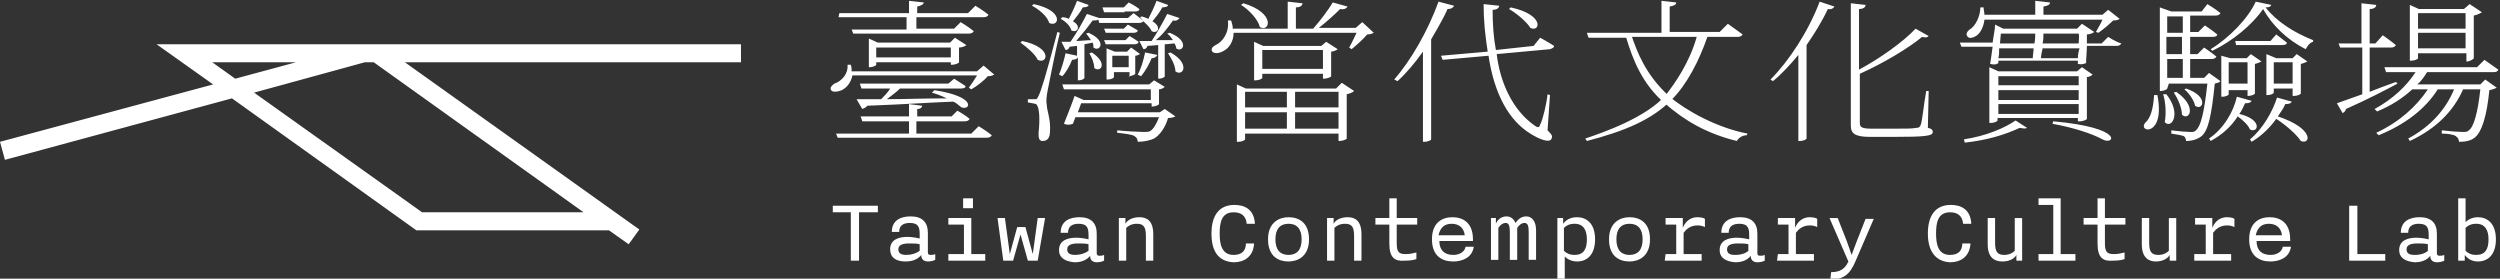 <?xml version="1.0" encoding="utf-8"?>
<svg version="1.1" id="圖層_1" xmlns="http://www.w3.org/2000/svg" xmlns:xlink="http://www.w3.org/1999/xlink" x="0px" y="0px"
	 viewBox="-296 238 305 34" style="enable-background:new -296 238 305 34;" xml:space="preserve">
<rect x="-296" y="238" width="305" height="34" fill="#333333" stroke="none"/>
<style type="text/css">
	.st0{fill:#FFFFFF;}
</style>
<path id="XMLID_6875_" class="st0" d="M-192,247.2c-0.2,0.9-0.7,1.5-1.3,1.8c-0.5,0.2-1.1,0.3-1.3,0c-0.2-0.3,0.1-0.6,0.4-0.8
	c0.9-0.3,1.7-1.2,1.6-2.3h0.4c0.1,0.3,0.1,0.5,0.1,0.8h15.3l0.8-0.7l1.3,1.1c-0.2,0.1-0.4,0.2-0.8,0.2c-0.4,0.5-1.3,1.2-2,1.6
	l-0.3-0.2c0.3-0.4,0.7-1,1-1.5C-176.8,247.2-192,247.2-192,247.2z M-176.6,253.4c0,0,1,0.6,1.6,1.1c-0.1,0.2-0.3,0.3-0.6,0.3h-18.2
	l-0.2-0.5h8.9v-1.5h-5.7l-0.2-0.6h5.9v-1.5l1.6,0.2c0,0.2-0.2,0.4-0.6,0.4v0.9h4.2l0.7-0.7c0,0,0.9,0.5,1.5,1
	c-0.1,0.2-0.3,0.3-0.6,0.3h-5.9v1.5h6.7L-176.6,253.4z M-193.6,239.6h8.5v-1.5l1.8,0.2c0,0.2-0.3,0.4-0.8,0.5v0.8h6.2l0.9-0.9
	c0,0,1,0.6,1.6,1.1c-0.1,0.2-0.3,0.3-0.6,0.3h-8.2v1.4h4.6l0.8-0.8c0,0,1,0.6,1.6,1.1c-0.1,0.2-0.3,0.3-0.6,0.3h-14.1l-0.2-0.5h6.7
	v-1.5h-8.3L-193.6,239.6z M-191.5,250.1c0.9,0,1.4,0,3,0c0.4-0.4,0.8-0.8,1.1-1.3h-3.5l-0.2-0.6h10.8l0.7-0.6c0,0,0.8,0.5,1.4,0.9
	c0,0.2-0.2,0.3-0.6,0.3h-7.4c-0.5,0.5-1.1,0.9-1.6,1.3c2.3,0,4.4-0.1,7.3-0.1c-0.4-0.2-1.1-0.5-1.8-0.7l0.3-0.3
	c5.2,0.8,4.4,2.5,3.3,2.1c-0.4-0.3-0.7-0.6-1-0.7c-2.8,0.1-5.3,0.3-10.5,0.5c-0.1,0.2-0.4,0.3-0.6,0.4L-191.5,250.1z M-180,246v-0.4
	h-9.1v0.3c0,0.1-0.4,0.3-0.8,0.3h-0.1v-3.5l1.1,0.5h8.8l0.6-0.6l1.4,0.9c-0.1,0.1-0.5,0.3-0.9,0.3v1.8c0,0.1-0.5,0.3-0.8,0.3h-0.2
	V246z M-180,245v-1.2h-9.1v1.2H-180z M-155.5,245.1c0.4,0,0.6-0.2,0.7-0.4l-1.5-0.3c-0.2,1-0.5,2-0.9,2.7l0.4,0.2
	C-156.2,246.6-155.8,245.8-155.5,245.1z M-158.2,242.4l-0.5,0.5h-2.6l0.2,0.5h3.5c0.3,0,0.5-0.1,0.5-0.3
	C-157.5,242.8-158.2,242.4-158.2,242.4z M-161.5,238.9l0.2,0.6h2.5c0-0.2,0-0.4,0-0.6H-161.5z M-158.3,238.3l-0.6,0.6h-0.1
	c0,0.2,0,0.4,0,0.5h1.5c0.3,0,0.5-0.1,0.5-0.3C-157.5,238.7-158.3,238.3-158.3,238.3z M-165.3,241.7c0.7,0.4,1.3-0.5,0.2-1.1
	c0.4-0.5,0.9-1.1,1.2-1.7c0.4,0,0.7-0.1,0.7-0.3l-1.4-0.5c-0.3,0.8-0.7,1.6-1,2.2c-0.2-0.1-0.5-0.2-0.8-0.2l-0.2,0.2
	C-166,240.6-165.4,241.2-165.3,241.7z M-158.3,247.3c0.3,0,0.8-0.2,0.8-0.3v-2.2c0.3,0,0.5-0.2,0.6-0.2l-1.1-0.8l-0.5,0.5h-1.5
	l-1-0.4v3.8h0.1c0.5,0,0.8-0.2,0.8-0.3v-0.6h1.9v0.6L-158.3,247.3L-158.3,247.3z M-160.3,246.2v-1.4h2v1.4H-160.3z M-152.9,240.5
	c0.4,0.1,0.7-0.1,0.8-0.3l-1.5-0.5c-0.5,1-1.3,2.4-1.9,3.3c-0.6,0-1.1,0-1.5,0l0.5,1c0.2,0,0.4-0.1,0.5-0.4l1.3-0.1v4.1h0.1
	c0.4,0,0.7-0.2,0.7-0.3v-3.9c0.4,0,0.9-0.1,1.2-0.1c0.1,0.2,0.2,0.4,0.2,0.6c0.8,0.6,1.7-0.9-0.8-1.9l-0.3,0.1
	c0.3,0.2,0.5,0.5,0.7,0.8c-0.7,0-1.5,0-2.1,0C-154.1,242.2-153.4,241.2-152.9,240.5z M-158.4,241l-0.5,0.5h-2.4l0.2,0.5h3.4
	c0.3,0,0.5-0.1,0.5-0.3C-157.7,241.4-158.4,241-158.4,241z M-169.4,245.3c1.2,0.6,1.9-1.5-1.9-2.3l-0.2,0.2
	C-170.8,243.7-169.7,244.6-169.4,245.3z M-162.8,244.4l-0.3,0.1c0.3,0.5,0.6,1.2,0.6,1.8C-161.7,246.9-160.8,245.7-162.8,244.4z
	 M-168,240.8c1.2,0.6,1.9-1.5-1.9-2.3l-0.2,0.2C-169.3,239.1-168.2,240-168,240.8z M-153.2,244.4l-0.3,0.1c0.4,0.6,0.9,1.5,0.9,2.2
	C-151.7,247.4-150.7,245.8-153.2,244.4z M-156.8,240.3L-156.8,240.3l-0.9-0.7l-0.7,0.6h-3.5l0,0l-1.5-0.5c-0.5,1-1.3,2.4-2,3.4
	c-0.5,0-0.9,0-1.1,0l0.5,1c0.2,0,0.4-0.1,0.5-0.4l0.9-0.1v1.2l-1.4-0.3c-0.2,0.9-0.5,1.9-0.8,2.6l0.4,0.2c0.5-0.5,0.9-1.3,1.2-2
	c0.3,0,0.6-0.1,0.7-0.3v2.8h0.1c0.4,0,0.7-0.2,0.7-0.3v-4.1l1-0.2c0.1,0.2,0.1,0.4,0.1,0.6c0.8,0.6,1.7-0.8-0.6-1.8l-0.3,0.1
	c0.2,0.2,0.4,0.5,0.6,0.8c-0.6,0-1.2,0.1-1.8,0.1c0.7-0.8,1.5-1.8,2-2.5c0.3,0,0.5,0,0.7-0.1l0.1,0.4h4.9c0.2,0,0.4-0.1,0.5-0.2
	C-156.7,240.4-156.8,240.3-156.8,240.3z M-154.5,251.7h-10l0.4-1.1h8.6v0.4h0.1c0.3,0,0.8-0.2,0.8-0.3v-1.8c0.3,0,0.6-0.2,0.7-0.3
	l-1.3-0.8l-0.6,0.5h-10.6l0.2,0.6h10.6v1.3h-8.2l-1.1-0.5c-0.3,0.9-0.9,2.4-1.3,3.4c0.5,0.2,0.8,0.1,1.1,0l0.3-0.8h10.2
	c-0.3,0.8-0.7,1.5-1.1,1.7c-0.2,0.1-0.4,0.1-0.8,0.1c-0.5,0-2.3-0.1-3.2-0.2v0.3c0.9,0.1,1.8,0.2,2.1,0.4c0.3,0.2,0.4,0.4,0.4,0.7
	c0.8,0,1.6-0.2,2-0.4c0.7-0.4,1.4-1.4,1.7-2.5c0.4,0,0.7-0.1,0.9-0.2l-1.3-0.9L-154.5,251.7z M-168.2,249.1c0.2-1,1-5.1,1.5-7.1
	l-0.3-0.1c-1.5,5.7-2,7.2-2.3,7.8c-0.2,0.4-0.2,0.4-0.4,0.4h-0.9v0.4c0.5,0.1,0.7,0.1,1,0.2c0.4,0.3,0.5,1.7,0.3,3.6
	c0,0.6,0.1,0.9,0.5,0.9c0.6,0,0.9-0.4,0.9-1.2c0.1-1.5-0.4-2.5-0.4-3.3C-168.4,250.4-168.3,249.6-168.2,249.1z M-156.5,240.6
	C-156.5,240.5-156.5,240.5-156.5,240.6l-0.3-0.3h-0.1C-156.8,240.3-156.7,240.4-156.5,240.6z M-156.5,240.6c0.3,0.3,0.8,0.7,1,1.2
	c0.7,0.4,1.3-0.5,0.1-1.2c0.4-0.5,0.9-1.1,1.2-1.7c0.4,0,0.7-0.1,0.7-0.3l-1.4-0.5c-0.3,0.8-0.7,1.6-1,2.2c-0.2-0.1-0.5-0.2-0.8-0.3
	l-0.2,0.1L-156.5,240.6C-156.5,240.5-156.5,240.5-156.5,240.6z M-128.4,242c-0.2,0.1-0.4,0.2-0.8,0.2c-0.5,0.6-1.3,1.3-1.9,1.8
	l-0.3-0.2c0.3-0.5,0.6-1.2,0.9-1.8h-15c0,1.1-0.6,1.9-1.2,2.2c-0.5,0.3-1.1,0.4-1.4,0.1c-0.2-0.3,0-0.6,0.4-0.8
	c0.9-0.4,1.7-1.6,1.5-3h0.4c0.1,0.3,0.2,0.7,0.2,1h6.7v-3.3l1.8,0.2c0,0.3-0.3,0.5-0.8,0.5v2.6h2.1c0.8-0.9,1.8-2.2,2.4-3.2l1.8,0.5
	c-0.1,0.2-0.4,0.4-0.9,0.3c-0.7,0.7-1.7,1.6-2.6,2.3h4.5l0.8-0.7L-128.4,242z M-132.3,248.1l1.5,1c-0.2,0.2-0.5,0.3-0.9,0.4v5.4
	c0,0.1-0.5,0.3-0.9,0.3h-0.1v-0.9h-11.4v0.7c0,0.1-0.4,0.3-0.8,0.3h-0.2v-7l1.1,0.5h11L-132.3,248.1z M-144.3,238.4
	c4,1.2,3.2,3.6,2,2.9c-0.2-0.9-1.3-2.1-2.3-2.7L-144.3,238.4z M-144.1,249.2v1.9h5.1v-1.9H-144.1z M-144.1,253.7h5.1v-2h-5.1V253.7z
	 M-134.6,247.6V247h-7.4v0.5c0,0.1-0.4,0.3-0.8,0.3h-0.2v-4.7l1.1,0.5h7.1l0.6-0.5l1.4,0.9c-0.1,0.1-0.5,0.3-0.8,0.3v3
	c0,0.1-0.5,0.3-0.9,0.3H-134.6z M-134.6,246.4v-2.3h-7.4v2.3H-134.6z M-138,249.2v1.9h5.3v-1.9H-138z M-132.7,253.7v-2h-5.3v2
	H-132.7z M-118.6,238.7c-0.1,0.2-0.3,0.4-0.8,0.4c-0.5,1.2-2,3.7-2,3.7s0,0.5,0,0.9c0,0.4,0,11.3,0,11.3c0,0.1-0.4,0.3-0.8,0.3h-0.2
	v-11c-1,1.4-2,2.6-3.1,3.6l-0.4-0.2c2-2.3,4.1-5.9,5.4-9.5L-118.6,238.7z M-107.2,253.9c0.6,0.6,0.6,0.7,0.5,1
	c-0.2,0.6-1.5,0.1-2.6-0.6c-2.6-1.6-4.4-4.8-5.1-9.5l-5.6,0.5l-0.2-0.5l5.7-0.5c-0.3-1.9-0.5-3.8-0.5-5.8l1.9,0.2
	c0,0.2-0.2,0.5-0.8,0.5c0,1.7,0.1,3.3,0.4,4.9l4.6-0.5l0.8-1c0,0,1.1,0.6,1.7,1c0,0.2-0.2,0.3-0.5,0.4l-6.5,0.6
	c0.4,3.4,1.9,6.8,4.6,8.7c0.4,0.3,0.6,0.3,0.7-0.1c0.3-0.5,0.8-2.6,0.9-3.7l0.3,0.1L-107.2,253.9z M-111.7,238.9
	c4.2,0.9,3.6,3.1,2.4,2.5c-0.4-0.7-1.7-1.8-2.6-2.3L-111.7,238.9z M-96.9,242.5H-84c0.3,0,0.5-0.1,0.6-0.3c-0.7-0.5-1.8-1.3-1.8-1.3
	l-1,1h-6.1v-3.1c0.5-0.1,0.8-0.2,0.8-0.5l-1.8-0.2v3.9h-9.1l0.2,0.6h4.6c0.8,2.7,2,5.7,4.7,8c2.4,2.1,5.1,3.7,8.8,4.6
	c0.2-0.4,0.7-0.7,1.2-0.7l0.1-0.2c-3.7-0.7-7.5-2.8-9.5-4.5C-95.3,247.1-96.3,244.2-96.9,242.5z M-87.7,242.5H-89
	c-0.9,3.2-2.7,5.7-3.7,7c-2.3,2.8-7.8,4.7-9.9,5.4l0.2,0.3c4.6-1.2,8-2.6,10.4-5.1C-90.2,248.3-88.7,245.4-87.7,242.5z M-80,247.7
	c2.2-2.2,4.6-5.8,6-9.5l1.8,0.6c-0.1,0.2-0.4,0.4-0.8,0.3c-0.7,1.5-1.7,3.1-2.6,4.4c0,0,0,0.2,0,0.6c0,0.4,0,10.8,0,10.8
	c0,0.1-0.4,0.3-0.8,0.3h-0.2v-10.5c-1,1.2-2,2.3-3.1,3.2L-80,247.7z M-60.8,253.6c0.5,0.1,0.6,0.3,0.6,0.5c0,0.5-0.9,0.6-5,0.6h-2.6
	c-1.9,0-2.4-0.4-2.4-1.4v-14.9l1.8,0.2c0,0.3-0.3,0.5-0.8,0.5v7.4c2.6-1.4,5.4-3.4,6.9-5l1.6,0.9c-0.2,0.2-0.4,0.2-0.8,0.1
	c-1.7,1.4-4.7,3.2-7.6,4.5v6c0,0.5,0.2,0.7,1.5,0.7h2.5c1.5,0,2.4,0,2.9-0.1c0.3,0,0.4-0.1,0.5-0.3c0.2-0.3,0.4-2.6,0.7-4.2h0.3
	L-60.8,253.6z M-3.5,248.2c-1.5,0.8-3.6,1.9-6.3,3.1c0,0.2-0.2,0.4-0.4,0.5l-0.7-1.2c0.6-0.2,1.7-0.6,3.1-1.1v-5.7h-2.7l-0.2-0.5
	h2.8v-4.9l1.8,0.2c0,0.3-0.3,0.5-0.8,0.5v4.2h0.7l0.9-1c0,0,1,0.7,1.6,1.2c-0.1,0.2-0.3,0.3-0.6,0.3h-2.6v5.4c1-0.4,2.1-0.8,3.2-1.2
	L-3.5,248.2z M0.1,246.8c-0.3,0.5-0.7,1.1-1.2,1.5h7.7l0.6-0.6l1.4,1c-0.2,0.1-0.4,0.2-0.9,0.3c-0.3,3.1-0.9,5.1-1.8,5.8
	c-0.5,0.4-1.2,0.5-1.9,0.5c0-0.2-0.1-0.5-0.4-0.7c-0.3-0.2-1-0.3-1.7-0.3v-0.4c0.8,0.1,2.1,0.2,2.5,0.2s0.6,0,0.8-0.2
	c0.6-0.4,1.1-2.2,1.4-5H4.5c-1.2,2.7-3.3,4.8-6.5,6.3l-0.2-0.3c2.8-1.5,4.6-3.6,5.6-6h-2c-1.5,2.4-4,4.3-7.2,5.6l-0.3-0.3
	c2.8-1.3,4.9-3.2,6.3-5.3h-1.9c-1.2,1.1-2.6,2-4.3,2.7l-0.3-0.3c2.2-1.2,3.9-2.8,5-4.5h-3.6l-0.2-0.6H6.2l0.9-0.9c0,0,1,0.7,1.7,1.2
	c-0.1,0.2-0.2,0.3-0.6,0.3C8.2,246.8,0.1,246.8,0.1,246.8z M-1,245.1c0,0.1-0.4,0.3-0.8,0.3H-2v-6.8l1.1,0.5h5.5l0.7-0.6l1.5,1
	c-0.2,0.1-0.5,0.3-1,0.4v5.2c0,0.1-0.5,0.4-0.8,0.4H4.9v-1H-1V245.1z M-1,239.6v1.9h5.8v-1.9H-1z M4.8,243.9V242H-1v1.9H4.8z
	 M-32.8,249.6c1,5.1-2.4,4.6-1.5,3.4c0.7-0.6,1-1.8,1.1-3.4H-32.8z M-25.1,247.9c-0.2,0.2-0.3,0.2-0.7,0.3c-0.4,4-0.8,5.7-1.6,6.4
	c-0.5,0.4-1.2,0.6-1.9,0.6c0-0.2-0.1-0.5-0.3-0.6c-0.2-0.1-0.9-0.2-1.5-0.3v-0.4c0.7,0.1,1.9,0.2,2.3,0.2s0.5,0,0.7-0.2
	c0.6-0.5,1-2.1,1.4-5.7h-4.7l-0.2,0.6c0,0.1-0.4,0.3-0.8,0.3h-0.1v-10.2l1.4,0.5h3.7l0.7-0.9c0,0,1,0.6,1.6,1.1
	c-0.1,0.2-0.3,0.3-0.6,0.3h-3.1v2h1l0.8-0.8c0,0,0.9,0.6,1.5,1.1c0,0.2-0.2,0.3-0.6,0.3h-2.7v2.1h0.9l0.8-0.8c0,0,0.9,0.6,1.5,1.1
	c-0.1,0.2-0.3,0.3-0.6,0.3h-2.6v2.3h1.7l0.6-0.6L-25.1,247.9z M-31.6,240v2h1.9v-2H-31.6z M-29.8,242.5h-1.9v2.1h1.9V242.5z
	 M-31.6,247.5h1.9v-2.3h-1.9V247.5z M-31.7,249.5c1.9,2.4,0.6,4.3-0.2,3.4c0.2-1.1,0.1-2.5-0.2-3.4H-31.7z M-30.5,249.2
	c2.6,1.8,1.6,3.6,0.7,2.8c0-0.8-0.5-2-1-2.7L-30.5,249.2z M-29.3,248.8c2.9,1,2,2.8,1.1,2.1c-0.1-0.6-0.7-1.5-1.3-2L-29.3,248.8z
	 M-21.3,250.3c-0.1,0.2-0.3,0.3-0.8,0.3c-0.2,0.4-0.4,0.9-0.7,1.3c2.9,0.7,2.3,2.4,1.3,1.9c-0.2-0.5-0.8-1.1-1.5-1.6
	c-0.7,1.1-1.8,2.2-3.3,3l-0.2-0.3c1.8-1.2,3-3.3,3.4-5.1L-21.3,250.3z M-18.9,238.6c-0.1,0.2-0.2,0.3-0.7,0.3c1.3,1.7,3.5,3.1,5.8,4
	v0.2c-0.4,0.1-0.7,0.5-0.9,0.9c-2.2-1.1-4.1-2.9-5.2-4.9c-1.3,1.9-3.7,3.9-6.2,5.1l-0.2-0.2c2.3-1.4,4.6-3.8,5.5-5.8L-18.9,238.6z
	 M-23.9,245.1h2l0.5-0.5l1.3,0.9c-0.2,0.1-0.4,0.2-0.8,0.3v3.6c0,0.1-0.4,0.3-0.8,0.3h-0.1V249h-2.3v0.5c0,0.1-0.3,0.3-0.8,0.3H-25
	v-5L-23.9,245.1z M-24.1,245.6v2.6h2.3v-2.6H-24.1z M-18.3,242.2c0,0,0.8,0.6,1.3,1c0,0.2-0.2,0.3-0.6,0.3h-5.6l-0.1-0.5h4.3
	L-18.3,242.2z M-16.4,250.4c-0.1,0.2-0.3,0.3-0.8,0.3c-0.2,0.5-0.5,0.9-0.9,1.5c4.5,1.5,4,3.5,2.8,3c-0.5-0.8-1.9-2-3-2.7
	c-0.7,1-1.8,2.1-3,2.8l-0.2-0.3c1.6-1.3,2.8-3.5,3.3-5.1L-16.4,250.4z M-16.3,249.5v-0.7h-2.3v0.5c0,0.1-0.3,0.3-0.8,0.3h-0.1v-5
	l1.2,0.5h2l0.5-0.5l1.3,0.9c-0.2,0.1-0.4,0.2-0.8,0.3v3.6c0,0.1-0.4,0.3-0.8,0.3h-0.2V249.5z M-16.3,248.3v-2.7h-2.3v2.6h2.3V248.3z
	 M-56.4,255l0.1,0.4c2.8-0.3,5-1,6.7-1.8c0.5,0.1,0.8,0.1,0.9,0l-1.4-0.9C-51.4,253.6-53.7,254.6-56.4,255z M-54.8,242.3
	c0.4-0.3,0.8-1,0.9-1.9h14.4c-0.2,0.5-0.6,1.1-0.8,1.5l0.3,0.1c0.6-0.4,1.4-1.1,1.8-1.5c0.4,0,0.7-0.1,0.8-0.2l-1.4-1.1l-0.7,0.6
	h-7.2v-1c0.5-0.1,0.8-0.2,0.8-0.5l-1.8-0.2v1.7h-6.2c0-0.3-0.1-0.6-0.1-0.9h-0.4c0,1.1-0.6,2.3-1.3,2.7c-0.3,0.2-0.5,0.6-0.3,0.8
	C-55.8,242.8-55.2,242.6-54.8,242.3z M-38.8,242.5l-0.8,0.8h-1.8v-1.1c0.4,0,0.8-0.2,0.9-0.3l-1.5-1l-0.6,0.6h-9l-1-0.5
	c0,0.6-0.2,1.4-0.3,2.2h-4l0.2,0.5h3.8c-0.1,0.7-0.2,1.5-0.3,2.1c0.5,0.1,0.7,0.1,1-0.1v-0.3h9.7v0.4c0.5,0.1,0.7,0,1-0.1
	c0-0.6,0.1-1.4,0.1-2.1h3.6c0.3,0,0.5-0.1,0.6-0.3C-37.9,243.1-38.8,242.5-38.8,242.5z M-48,245.1h-4.2c0.1-0.4,0.1-0.8,0.1-1.2h4.2
	C-47.9,244.3-48,244.7-48,245.1z M-47.8,243.3H-52l0.1-1.2h4.2C-47.7,242.4-47.7,242.8-47.8,243.3z M-42.5,245.1H-47
	c0-0.3,0.1-0.8,0.2-1.2h4.5C-42.4,244.2-42.5,244.7-42.5,245.1z M-42.4,243.3h-4.4c0.1-0.4,0.1-0.9,0.1-1.2h4.3
	C-42.3,242.4-42.4,242.8-42.4,243.3z M-42.2,252.8c0.3,0,0.8-0.2,0.8-0.3v-5.1c0.3,0,0.6-0.2,0.7-0.3l-1.3-0.9l-0.6,0.5h-9.6
	l-1.1-0.5v6.8h0.2c0.4,0,0.8-0.2,0.8-0.3v-0.3h9.8v0.4C-42.5,252.8-42.2,252.8-42.2,252.8z M-52.2,247.3h9.8v1.1h-9.8V247.3z
	 M-52.2,249h9.8v1.2h-9.8V249z M-52.2,251.9v-1.2h9.8v1.2H-52.2z M-45.5,252.8l-0.1,0.3c2.7,0.5,4.8,1.2,6.1,1.9
	C-38.1,255.8-36.6,253.6-45.5,252.8z M-192.1,263.9h-2.3v-0.8h5.5v0.8h-2.3v5.9h-1v-5.9H-192.1z M-187.4,268.4
	c0-1.2,1.1-1.5,2.1-1.5c0.5,0,1.1,0.1,1.5,0.2v-0.5c0-0.8-0.1-1.4-1.2-1.4c-0.9,0-1.3,0.4-1.3,1.1h-0.9c0-1.5,1.2-1.9,2.3-1.9
	c1.4,0,2.1,0.7,2.1,2v2.4c0,0.2,0.1,0.3,0.3,0.3c0.2,0,0.4,0,0.6-0.1v0.7c-0.2,0.1-0.5,0.2-0.9,0.2c-0.6,0-0.8-0.4-0.8-0.7v-0.1
	c-0.3,0.4-0.9,0.8-1.9,0.8C-186.6,269.9-187.4,269.5-187.4,268.4z M-183.8,268.6v-0.8c-0.3-0.1-0.8-0.1-1.3-0.1
	c-0.8,0-1.3,0.2-1.3,0.7s0.3,0.7,1,0.7C-184.8,269.1-184.2,268.9-183.8,268.6z M-180.3,269h1.9v-3.6h-1.9v-0.8h2.8v4.4h1.7v0.8h-4.5
	V269z M-178.5,262.2h1.2v1.2h-1.2V262.2z M-174.3,264.6h0.9l0.6,4.4l0.9-3.3h1l0.9,3.3l0.6-4.4h0.9l-0.9,5.2h-1.2l-0.9-3.2l-0.9,3.2
	h-1.2L-174.3,264.6z M-166.8,268.5c0-1.2,1.1-1.5,2.1-1.5c0.5,0,1.1,0.1,1.5,0.2v-0.5c0-0.8-0.1-1.4-1.2-1.4c-0.9,0-1.3,0.4-1.3,1.1
	h-0.9c0-1.5,1.2-1.9,2.3-1.9c1.4,0,2.1,0.7,2.1,2v2.4c0,0.2,0.1,0.3,0.3,0.3s0.4,0,0.6-0.1v0.7c-0.2,0.1-0.5,0.2-0.9,0.2
	c-0.6,0-0.8-0.4-0.8-0.7v-0.1c-0.3,0.4-0.9,0.8-1.9,0.8C-166,269.9-166.8,269.5-166.8,268.5z M-163.2,268.6v-0.8
	c-0.3-0.1-0.8-0.1-1.3-0.1c-0.8,0-1.3,0.2-1.3,0.7s0.3,0.7,1,0.7C-164.2,269.1-163.6,268.9-163.2,268.6z M-159.5,264.6h0.8v0.7
	c0.2-0.4,0.8-0.8,1.7-0.8s1.7,0.4,1.7,2.1v3.2h-0.9v-3c0-1-0.2-1.5-1.1-1.5c-0.7,0-1.1,0.3-1.3,0.5v4h-0.9V264.6z M-148.2,266.5
	c0-2.3,1-3.5,2.8-3.5c1.2,0,2.4,0.5,2.5,2.3h-1c-0.1-1-0.7-1.4-1.6-1.4c-1.5,0-1.7,1.3-1.7,2.6c0,1.2,0.2,2.6,1.7,2.6
	c1,0,1.5-0.5,1.5-1.4h1c-0.1,1.7-1.3,2.3-2.5,2.3C-147.4,269.9-148.2,268.6-148.2,266.5z M-141.3,267.2c0-2.1,1.4-2.7,2.5-2.7
	c1.2,0,2.5,0.6,2.5,2.7c0,2.1-1.4,2.7-2.5,2.7C-140,269.9-141.3,269.3-141.3,267.2z M-137.2,267.2c0-1.3-0.6-1.9-1.6-1.9
	s-1.6,0.6-1.6,1.9c0,1.3,0.6,1.9,1.6,1.9S-137.2,268.5-137.2,267.2z M-134.1,264.6h0.8v0.7c0.2-0.4,0.8-0.8,1.7-0.8s1.7,0.4,1.7,2.1
	v3.2h-0.9v-3c0-1-0.2-1.5-1.1-1.5c-0.7,0-1.1,0.3-1.3,0.5v4h-0.9V264.6z M-126.5,267.7v-2.3h-1.7v-0.8h1.7v-2.4h0.9v2.4h2.5v0.8
	h-2.5v2.2c0,1.1,0.2,1.4,1.1,1.4c0.5,0,0.9-0.1,1.3-0.2v0.8c-0.2,0.1-0.7,0.2-1.4,0.2C-125.8,269.9-126.5,269.5-126.5,267.7z
	 M-121.3,267.2c0-2.1,1.3-2.7,2.5-2.7s2.5,0.6,2.5,2.7v0.2h-4.1c0,1.1,0.6,1.7,1.7,1.7c0.8,0,1.4-0.4,1.5-1h1
	c-0.2,1.4-1.5,1.8-2.5,1.8C-120.1,269.9-121.3,269.2-121.3,267.2z M-117.3,266.7c-0.1-0.9-0.7-1.4-1.6-1.4s-1.4,0.5-1.6,1.4H-117.3z
	 M-114.2,264.6h0.7v0.7c0.1-0.3,0.5-0.9,1.3-0.9c0.6,0,0.9,0.4,1.1,0.8c0.2-0.3,0.6-0.8,1.3-0.8s1.2,0.6,1.2,1.7v3.6h-0.9v-3.4
	c0-0.7-0.1-1.1-0.5-1.1s-0.7,0.3-0.9,0.6v3.9h-0.9v-3.4c0-0.7-0.1-1.1-0.5-1.1s-0.7,0.3-0.9,0.6v3.9h-0.9v-5.1H-114.2z
	 M-106.1,264.6h0.8v0.7c0.3-0.4,0.8-0.8,1.7-0.8c1.1,0,2.2,0.7,2.2,2.7c0,1.9-1,2.7-2.2,2.7c-0.8,0-1.3-0.4-1.5-0.6v2.7h-0.9v-7.4
	H-106.1z M-102.4,267.2c0-1.1-0.4-1.9-1.5-1.9c-0.6,0-1,0.2-1.3,0.5v2.8c0.3,0.3,0.7,0.5,1.3,0.5
	C-102.8,269.1-102.4,268.4-102.4,267.2z M-99.7,267.2c0-2.1,1.4-2.7,2.5-2.7c1.2,0,2.5,0.6,2.5,2.7c0,2.1-1.4,2.7-2.5,2.7
	C-98.4,269.9-99.7,269.3-99.7,267.2z M-95.6,267.2c0-1.3-0.6-1.9-1.6-1.9s-1.6,0.6-1.6,1.9c0,1.3,0.6,1.9,1.6,1.9
	S-95.6,268.5-95.6,267.2z M-92.8,269h1.3v-3.6h-1.3v-0.8h2.1v1.2c0.2-0.5,0.7-1.3,1.8-1.3c0.4,0,0.8,0.1,0.9,0.2v1
	c-0.2-0.1-0.5-0.2-0.9-0.2c-0.9,0-1.4,0.5-1.7,0.9v2.6h2.2v0.8h-4.5L-92.8,269L-92.8,269z M-86.2,268.5c0-1.2,1.1-1.5,2.1-1.5
	c0.5,0,1.1,0.1,1.5,0.2v-0.5c0-0.8-0.1-1.4-1.2-1.4c-0.9,0-1.3,0.4-1.3,1.1H-86c0-1.5,1.2-1.9,2.3-1.9c1.4,0,2.1,0.7,2.1,2v2.4
	c0,0.2,0.1,0.3,0.3,0.3s0.4,0,0.6-0.1v0.7c-0.2,0.1-0.5,0.2-0.9,0.2c-0.6,0-0.8-0.4-0.8-0.7v-0.1c-0.3,0.4-0.9,0.8-1.9,0.8
	C-85.4,269.9-86.2,269.5-86.2,268.5z M-82.7,268.6v-0.8c-0.3-0.1-0.8-0.1-1.3-0.1c-0.8,0-1.3,0.2-1.3,0.7s0.3,0.7,1,0.7
	S-83,268.9-82.7,268.6z M-79.1,269h1.3v-3.6h-1.3v-0.8h2.1v1.2c0.2-0.5,0.7-1.3,1.8-1.3c0.4,0,0.8,0.1,0.9,0.2v1
	c-0.2-0.1-0.5-0.2-0.9-0.2c-0.9,0-1.4,0.5-1.7,0.9v2.6h2.2v0.8h-4.5L-79.1,269L-79.1,269z M-72.6,271.2c1.1,0,1.7-0.4,2.1-1.3
	l-2.3-5.3h1l1.1,2.8l0.6,1.7l0.6-1.6l1.1-2.8h1l-2.2,5.1c-0.7,1.7-1.5,2.3-3.1,2.3L-72.6,271.2L-72.6,271.2z M-60.8,266.5
	c0-2.3,1-3.5,2.8-3.5c1.2,0,2.4,0.5,2.5,2.3h-1c-0.1-1-0.7-1.4-1.6-1.4c-1.5,0-1.7,1.3-1.7,2.6c0,1.2,0.2,2.6,1.7,2.6
	c1,0,1.5-0.5,1.5-1.4h1c-0.1,1.7-1.3,2.3-2.5,2.3C-59.9,269.9-60.8,268.6-60.8,266.5z M-53.5,267.8v-3.2h0.9v3c0,1,0.2,1.5,1.1,1.5
	c0.7,0,1.1-0.3,1.3-0.5v-4h0.9v5.2H-50v-0.7c-0.2,0.4-0.8,0.8-1.7,0.8C-52.6,269.9-53.5,269.5-53.5,267.8z M-47.3,269h1.8v-6h-1.8
	v-0.8h2.7v6.8h1.8v0.8h-4.5V269z M-40.1,267.7v-2.3h-1.7v-0.8h1.7v-2.4h0.9v2.4h2.5v0.8h-2.5v2.2c0,1.1,0.2,1.4,1.1,1.4
	c0.5,0,0.9-0.1,1.3-0.2v0.8c-0.2,0.1-0.7,0.2-1.4,0.2C-39.4,269.9-40.1,269.5-40.1,267.7z M-34.7,267.8v-3.2h0.9v3
	c0,1,0.2,1.5,1.1,1.5c0.7,0,1.1-0.3,1.3-0.5v-4h0.9v5.2h-0.8v-0.7c-0.2,0.4-0.8,0.8-1.7,0.8C-33.8,269.9-34.7,269.5-34.7,267.8z
	 M-28.2,269h1.3v-3.6h-1.3v-0.8h2.1v1.2c0.2-0.5,0.7-1.3,1.8-1.3c0.4,0,0.8,0.1,0.9,0.2v1c-0.2-0.1-0.5-0.2-0.9-0.2
	c-0.9,0-1.4,0.5-1.7,0.9v2.6h2.2v0.8h-4.5V269H-28.2z M-21.6,267.2c0-2.1,1.3-2.7,2.5-2.7s2.5,0.6,2.5,2.7v0.2h-4.1
	c0,1.1,0.6,1.7,1.7,1.7c0.8,0,1.4-0.4,1.5-1h1c-0.2,1.4-1.5,1.8-2.5,1.8C-20.4,269.9-21.6,269.2-21.6,267.2z M-17.6,266.7
	c-0.1-0.9-0.7-1.4-1.6-1.4s-1.4,0.5-1.6,1.4H-17.6z M-9.4,263.1h1v5.9H-5v0.8h-4.4V263.1z M-3.3,268.5c0-1.2,1.1-1.5,2.1-1.5
	c0.5,0,1.1,0.1,1.5,0.2v-0.5c0-0.8-0.1-1.4-1.2-1.4c-0.9,0-1.3,0.4-1.3,1.1h-0.9c0-1.5,1.2-1.9,2.3-1.9c1.4,0,2.1,0.7,2.1,2v2.4
	c0,0.2,0.1,0.3,0.3,0.3c0.2,0,0.4,0,0.6-0.1v0.7C2,269.9,1.7,270,1.3,270c-0.6,0-0.8-0.4-0.8-0.7v-0.1c-0.3,0.4-0.9,0.8-1.9,0.8
	C-2.5,269.9-3.3,269.5-3.3,268.5z M0.2,268.6v-0.8c-0.3-0.1-0.8-0.1-1.3-0.1c-0.8,0-1.3,0.2-1.3,0.7s0.3,0.7,1,0.7
	C-0.7,269.1-0.1,268.9,0.2,268.6z M4.7,269.1v0.7H3.9v-7.6h0.9v2.9c0.2-0.2,0.7-0.6,1.5-0.6c1.1,0,2.2,0.7,2.2,2.7
	c0,1.9-1,2.7-2.2,2.7C5.5,269.9,5,269.5,4.7,269.1z M7.6,267.2c0-1.1-0.4-1.9-1.5-1.9c-0.6,0-1,0.2-1.3,0.5v2.8
	c0.3,0.3,0.7,0.5,1.3,0.5C7.2,269.1,7.6,268.4,7.6,267.2z M-219.3,267.8l-2.4-1.7h-23.5l-22.5-16.1l-27.7,7.5l-0.6-2.2l26-7
	l-6.9-4.9h71.3v2.2h-41L-218,266l0,0L-219.3,267.8z M-244.5,263.9h19.7l-25.6-18.3h-1.1l-13.5,3.7L-244.5,263.9z M-270.1,245.6
	l2.8,2l7.4-2C-259.9,245.6-270.1,245.6-270.1,245.6z"/>
</svg>
